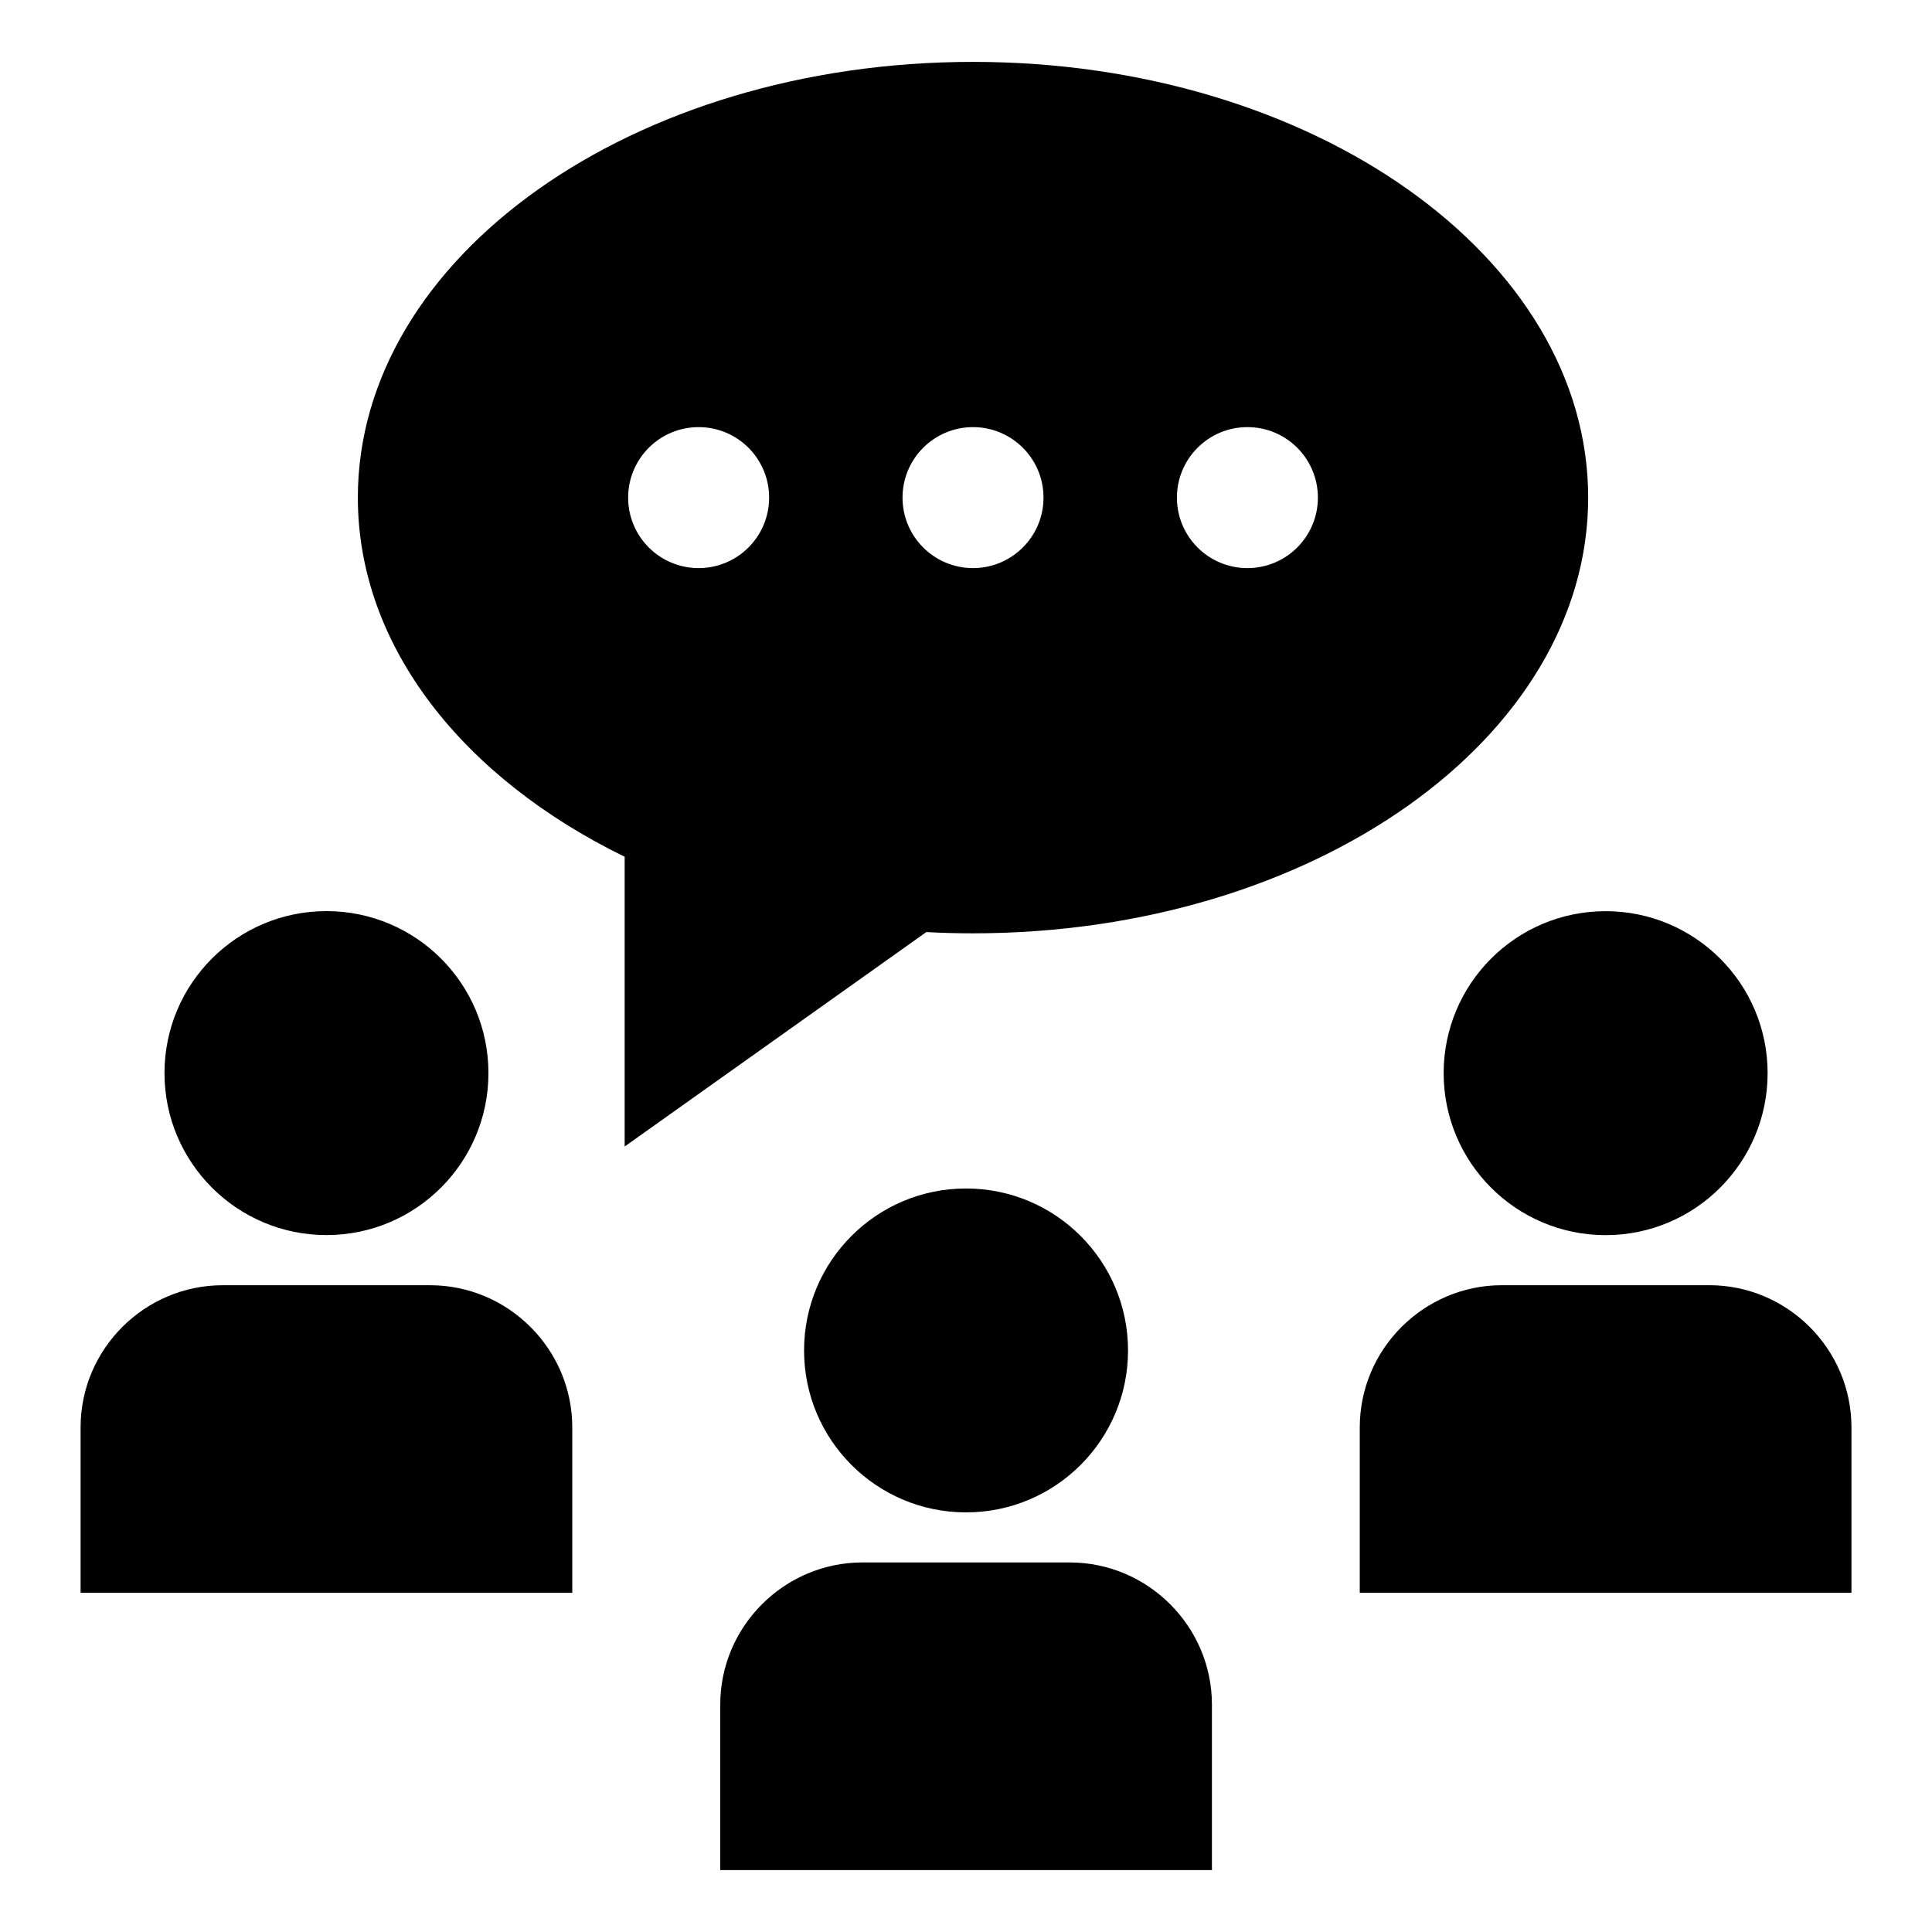 <?xml version="1.0" encoding="UTF-8"?>
<!-- Uploaded to: SVG Repo, www.svgrepo.com, Generator: SVG Repo Mixer Tools -->
<svg fill="#000000" width="800px" height="800px" version="1.1" viewBox="144 144 512 512" xmlns="http://www.w3.org/2000/svg">
 <path d="m203.02 484.6h54.957c20.723 0 37.68 16.941 37.68 37.664v43.848h-130.3v-43.848c0-20.723 16.941-37.664 37.664-37.664zm198.84-324.2c90.035 0 163.02 51.691 163.02 115.47s-72.988 115.47-163.02 115.47c-4.172 0-8.297-0.105-12.379-0.332l-79.941 56.832v-76.797c-42.715-20.828-70.707-55.68-70.707-95.176 0-63.781 73.004-115.47 163.04-115.47zm-72.715 96.793c10.324 0 18.68 8.359 18.68 18.68 0 10.324-8.359 18.68-18.68 18.68-10.324 0-18.68-8.359-18.68-18.68 0-10.324 8.359-18.68 18.68-18.68zm145.43 0c10.324 0 18.68 8.359 18.68 18.68 0 10.324-8.359 18.68-18.68 18.68-10.324 0-18.68-8.359-18.68-18.68 0-10.324 8.359-18.68 18.68-18.68zm-72.715 0c10.309 0 18.68 8.359 18.68 18.68 0 10.324-8.375 18.68-18.68 18.68-10.324 0-18.68-8.359-18.68-18.68 0-10.324 8.375-18.68 18.68-18.68zm167.65 128.28c23.699 0 42.926 19.211 42.926 42.926 0 23.699-19.227 42.926-42.926 42.926-23.715 0-42.926-19.227-42.926-42.926 0-23.715 19.211-42.926 42.926-42.926zm-27.477 99.121h54.957c20.723 0 37.664 16.941 37.664 37.664v43.848h-130.3v-43.848c0-20.723 16.957-37.664 37.68-37.664zm-142.02-25.633c23.715 0 42.926 19.211 42.926 42.926 0 23.699-19.211 42.91-42.926 42.91-23.715 0-42.926-19.211-42.926-42.91 0-23.715 19.211-42.926 42.926-42.926zm-27.477 99.105h54.957c20.723 0 37.68 16.957 37.68 37.68v43.848h-130.3v-43.848c0-20.723 16.957-37.68 37.68-37.68zm-142.02-172.61c23.715 0 42.926 19.211 42.926 42.926 0 23.699-19.211 42.926-42.926 42.926-23.699 0-42.926-19.227-42.926-42.926 0-23.715 19.227-42.926 42.926-42.926z" fill-rule="evenodd"/>
</svg>